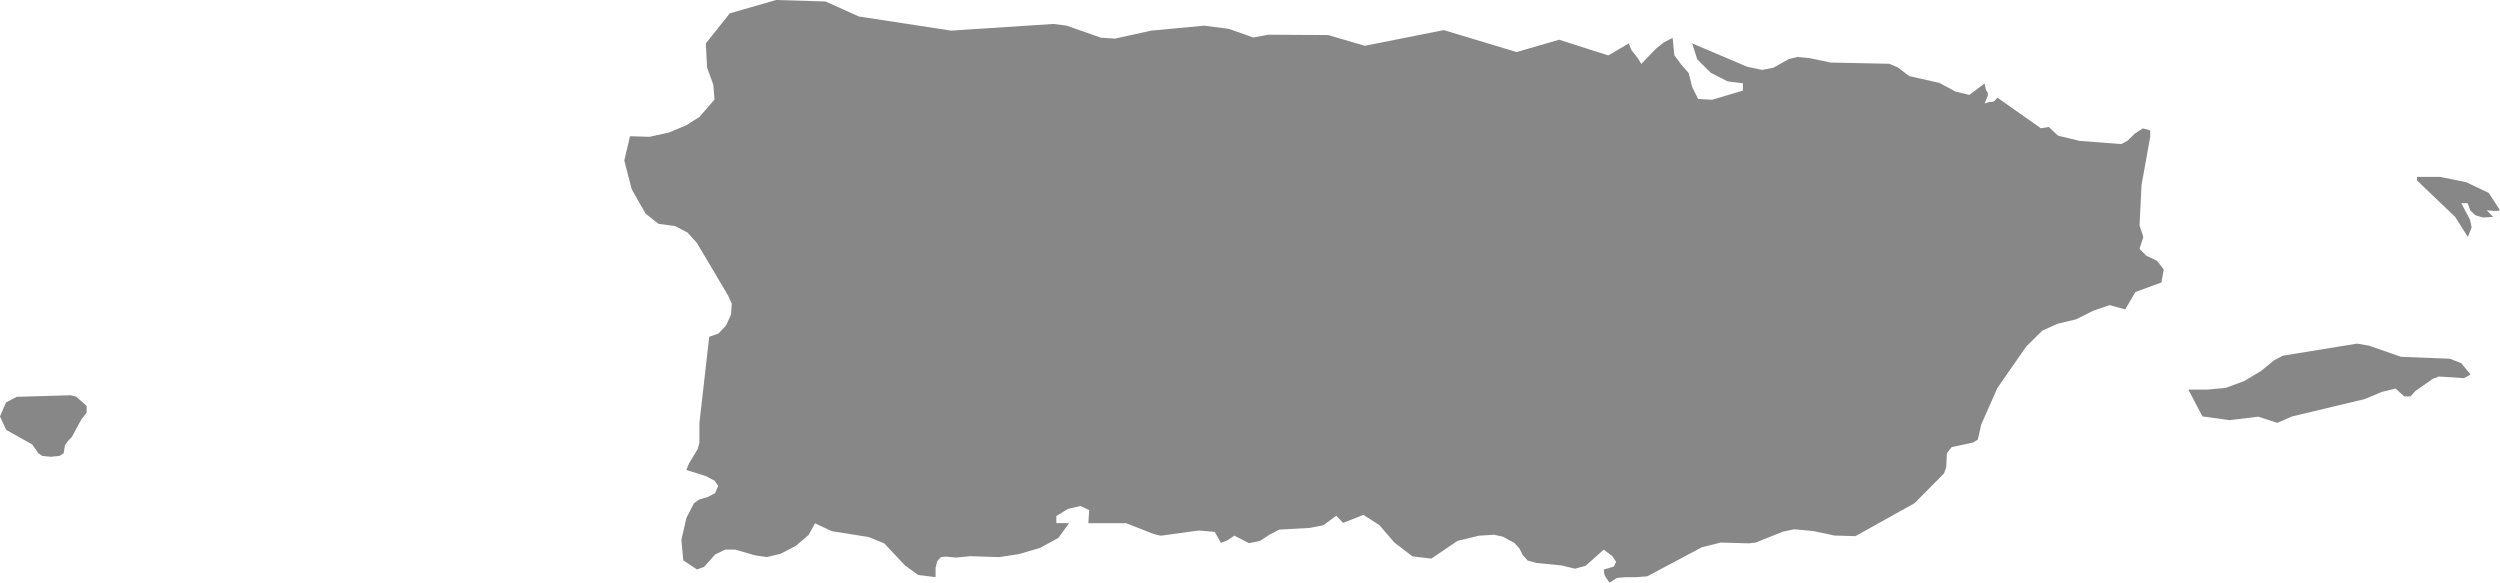 <svg xmlns="http://www.w3.org/2000/svg" viewBox="0 0 288.17 67.15"><defs><style>.cls-1{fill:#878787;}</style></defs><title>Asset 1</title><g id="Layer_2" data-name="Layer 2"><g id="Puerto_Rico" data-name="Puerto Rico"><path class="cls-1" d="M288.17,24.24l-1.29-2L284.27,21l-3-.61H278.6l0,.41L283,25l1.47,2.32.43-1.11-.19-.89-1-1.9h.73l.31.85.6.55.87.25,1.16-.07-.74-.75,1.15.07Zm-5.78,17.11-5.62-.22-3.71-1.29-1.37-.23L263.13,41l-1,.53-1.52,1.24-1.92,1.15-2.13.79-2.13.2-.53,0-1.65,0L253.87,48l3.13.43,3.3-.4,2.21.71L264.2,48l8.38-2,2-.84,1.55-.37,1,.9h.72l.57-.62,2-1.4.7-.27,2.88.19.77-.41-1.05-1.31ZM8.76,45.71l-.63-.15-6.2.18-1.24.65L0,48l.71,1.55,3,1.68.7,1,.46.32,1,.1,1-.1.47-.32.14-.89.35-.5.46-.49,1.08-2,.61-.78,0-.79ZM247.39,29.47l-.77-.79.44-1.37L246.62,26l.23-4.68,1-5.54,0-.75-.85-.23-.91.59-.84.82-.73.4-4.81-.37-2.48-.6-1.07-1-.92.14-5-3.52-.36.39-.21.09-.29,0-.61.18.36-.89,0-.33-.2-.29-.18-.78L227,10.94l-1.6-.39-1.87-1-3.46-.78-1.31-1-1-.42L211,7.21l-2.42-.51-1.39-.13-1,.24-1.79,1-1.29.25-1.73-.37L195.05,5l.59,1.84,1.55,1.54,1.94,1,1.77.22v.84l-3.54,1.06-1.63-.1-.68-1.38-.4-1.6-.87-1L193,6.37l-.2-2-1,.51-.9.71-1.71,1.78-.38-.63-.78-1L187.75,5l-2.36,1.39-5.67-1.81L174.81,6l-8.39-2.53-9.1,1.81-4.23-1.24L146.2,4l-1.74.32-2.84-1-2.84-.36-6.08.57-4.18.92-1.6-.1-4-1.4-1.52-.19-11.76.77L99,1.9,95.16.17,89.46,0,84.12,1.54,81.36,5l.14,2.78.73,2,.13,1.7-1.74,2-1.5.95-2,.84-2.25.5-2.25-.07-.66,2.8.86,3.32,1.6,2.81,1.49,1.17,1.91.26,1.42.74L80.33,28l3.6,6.07.42.94-.09,1.26-.57,1.24-.88.94-1.06.37-1.13,9.94v2.29l-.2.71-1,1.66-.31.75,2.26.71,1,.53.42.59-.36.84-.82.44-1,.29L80,58l-.87,1.67-.59,2.57.22,2.35,1.58,1.05.81-.29,1.29-1.44,1.15-.56,1.14,0,2.38.68,1.28.18,1.58-.37,1.76-.92,1.48-1.26.73-1.34,1.94.91,4.24.67,1.8.73,2.4,2.55,1.52,1.1,2,.24,0-1.06.19-.77.42-.47.56-.06,1.19.11,1.63-.16,3.33.11,2.24-.34,2.45-.71L122,62l1.23-1.7h-1.47v-.82l1.36-.83,1.43-.32,1,.47-.1,1.51h4.37L133,61.56l.81.19,4.37-.6,1.84.16.72,1.27.78-.32.76-.52,1.68.87,1.27-.26,1.11-.72,1.11-.58,3.51-.2,1.57-.3,1.5-1.1.79.82,2.34-.92L159,60.53l1.72,2,2.09,1.6,2.17.26L168,62.35l2.47-.6,1.76-.11,1,.22,1.34.73.57.63.38.76.57.63,1,.28,2.93.29,1.52.37,1.23-.33,2.08-1.86,1,.74.44.66-.27.55-1.16.34.06.51.14.32.46.68.85-.54,1-.09,1.18,0,1.32-.1,6.28-3.34,2.19-.55,3.27.09.76-.09,3.15-1.26,1.29-.27,2.2.2,2.44.52,2.42.07L220.69,58l3.39-3.43.26-.73.07-1.6.55-.7,2.47-.53.55-.34.39-1.73,1.86-4.21,3.33-4.79,1.86-1.84,1.78-.79,2.1-.5,2-1,1.87-.64,1.8.49,1.17-2,3-1.1.27-1.5-.78-1Z"/></g></g></svg>